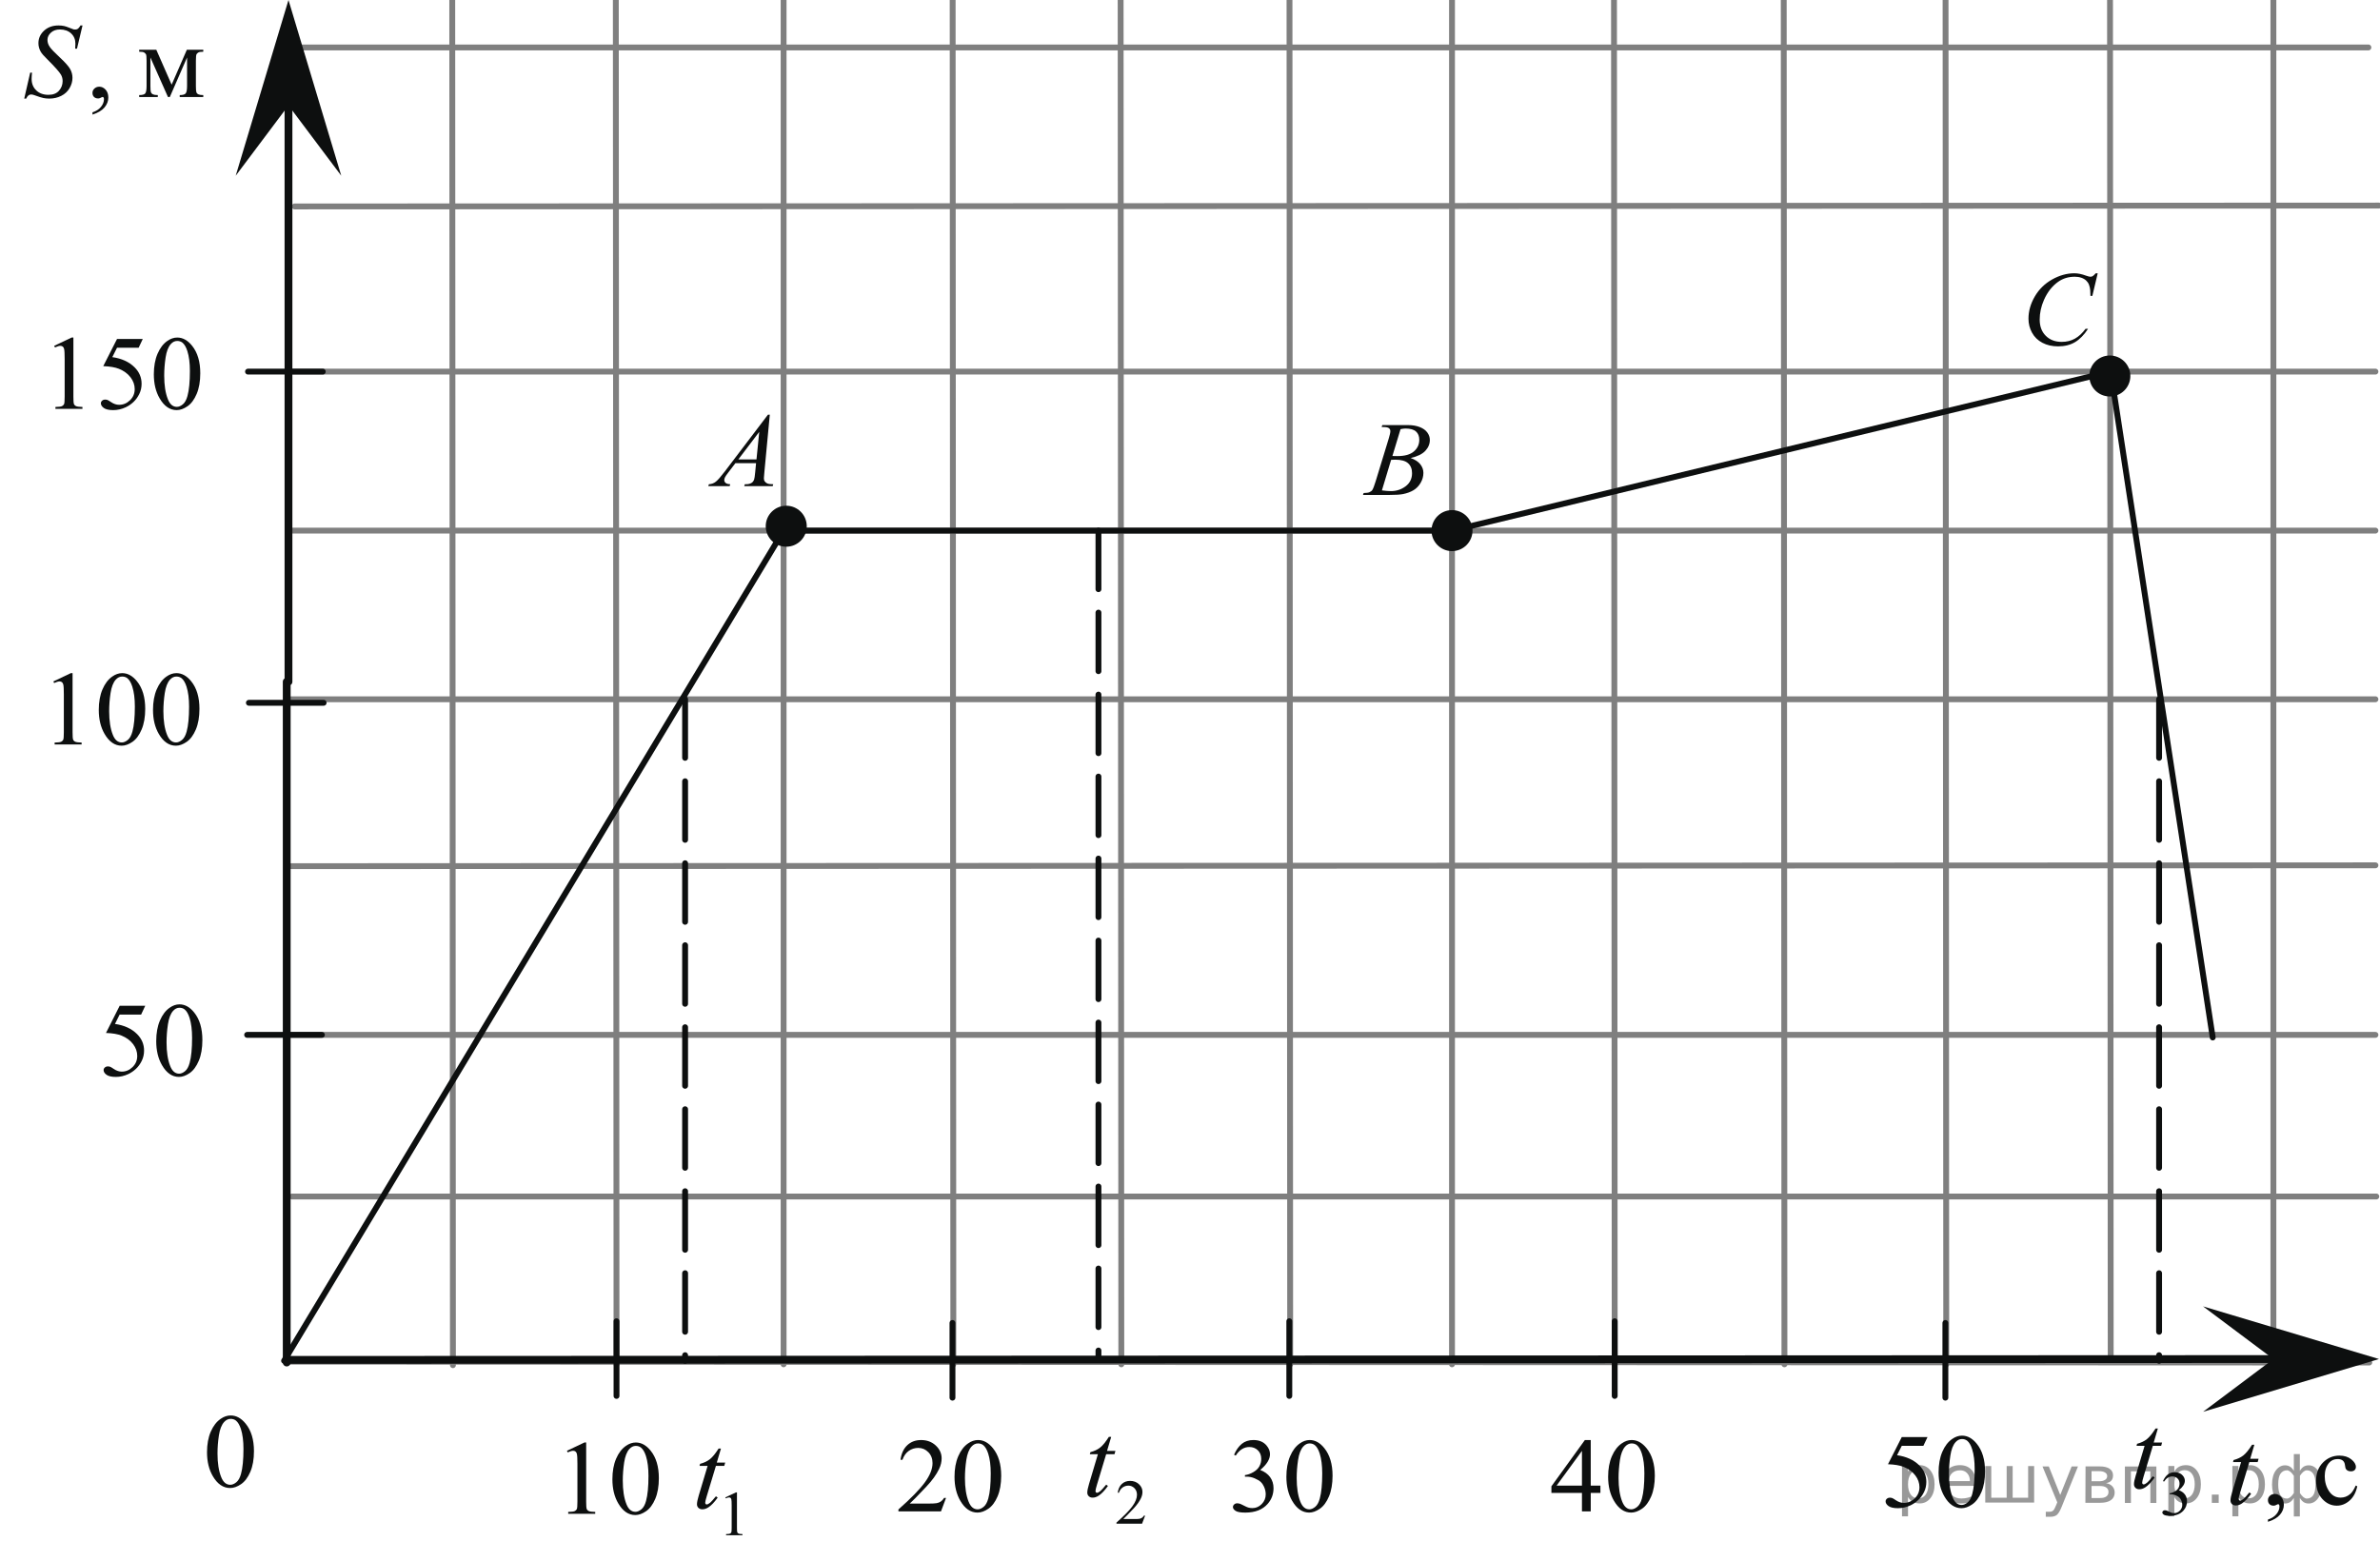 <?xml version="1.0" encoding="utf-8"?>
<!-- Generator: Adobe Illustrator 16.0.0, SVG Export Plug-In . SVG Version: 6.00 Build 0)  -->
<!DOCTYPE svg PUBLIC "-//W3C//DTD SVG 1.1//EN" "http://www.w3.org/Graphics/SVG/1.1/DTD/svg11.dtd">
<svg version="1.1" id="Слой_1" xmlns="http://www.w3.org/2000/svg" xmlns:xlink="http://www.w3.org/1999/xlink" x="0px" y="0px"
	 width="304.732px" height="199.913px" viewBox="0 0 304.732 199.913" enable-background="new 0 0 304.732 199.913"
	 xml:space="preserve"><g style="stroke:none;fill:#000;fill-opacity:0.40"><path d="m 244.3,191.7 v 2.48 h -0.77 v -6.44 h 0.77 v 0.71 q 0.24,-0.42 0.61,-0.62 0.37,-0.20 0.88,-0.20 0.85,0 1.38,0.68 0.53,0.68 0.53,1.77 0,1.10 -0.53,1.77 -0.53,0.68 -1.38,0.68 -0.51,0 -0.88,-0.20 -0.37,-0.20 -0.61,-0.62 z m 2.61,-1.63 q 0,-0.85 -0.35,-1.32 -0.35,-0.48 -0.95,-0.48 -0.61,0 -0.96,0.48 -0.35,0.48 -0.35,1.32 0,0.85 0.35,1.33 0.35,0.48 0.96,0.48 0.61,0 0.95,-0.48 0.35,-0.48 0.35,-1.33 z"/><path d="m 253.0,189.9 v 0.38 h -3.52 q 0.05,0.79 0.47,1.21 0.43,0.41 1.19,0.41 0.44,0 0.85,-0.11 0.42,-0.11 0.82,-0.33 v 0.72 q -0.41,0.17 -0.85,0.27 -0.43,0.09 -0.88,0.09 -1.12,0 -1.77,-0.65 -0.65,-0.65 -0.65,-1.76 0,-1.15 0.62,-1.82 0.62,-0.68 1.67,-0.68 0.94,0 1.49,0.61 0.55,0.60 0.55,1.65 z m -0.77,-0.23 q -0.01,-0.63 -0.35,-1.00 -0.34,-0.38 -0.91,-0.38 -0.64,0 -1.03,0.36 -0.38,0.36 -0.44,1.02 z"/><path d="m 257.7,191.8 h 1.98 v -4.05 h 0.77 v 4.67 h -6.26 v -4.67 h 0.77 v 4.05 h 1.97 v -4.05 h 0.77 z"/><path d="m 264.0,192.9 q -0.33,0.83 -0.63,1.09 -0.31,0.25 -0.82,0.25 h -0.61 v -0.64 h 0.45 q 0.32,0 0.49,-0.15 0.17,-0.15 0.39,-0.71 l 0.14,-0.35 -1.89,-4.59 h 0.81 l 1.46,3.65 1.46,-3.65 h 0.81 z"/><path d="m 267.8,190.3 v 1.54 h 1.09 q 0.53,0 0.80,-0.20 0.28,-0.20 0.28,-0.57 0,-0.38 -0.28,-0.57 -0.28,-0.20 -0.80,-0.20 z m 0,-1.90 v 1.29 h 1.01 q 0.43,0 0.71,-0.17 0.28,-0.17 0.28,-0.48 0,-0.31 -0.28,-0.47 -0.28,-0.17 -0.71,-0.17 z m -0.77,-0.61 h 1.82 q 0.82,0 1.26,0.30 0.44,0.30 0.44,0.85 0,0.43 -0.23,0.68 -0.23,0.25 -0.67,0.31 0.53,0.10 0.82,0.42 0.29,0.32 0.29,0.79 0,0.62 -0.48,0.97 -0.48,0.34 -1.37,0.34 h -1.90 z"/><path d="m 276.1,187.8 v 4.67 h -0.77 v -4.05 h -2.49 v 4.05 h -0.77 v -4.67 z"/><path d="m 278.4,191.7 v 2.48 h -0.77 v -6.44 h 0.77 v 0.71 q 0.24,-0.42 0.61,-0.62 0.37,-0.20 0.88,-0.20 0.85,0 1.38,0.68 0.53,0.68 0.53,1.77 0,1.10 -0.53,1.77 -0.53,0.68 -1.38,0.68 -0.51,0 -0.88,-0.20 -0.37,-0.20 -0.61,-0.62 z m 2.61,-1.63 q 0,-0.85 -0.35,-1.32 -0.35,-0.48 -0.95,-0.48 -0.61,0 -0.96,0.48 -0.35,0.48 -0.35,1.32 0,0.85 0.35,1.33 0.35,0.48 0.96,0.48 0.61,0 0.95,-0.48 0.35,-0.48 0.35,-1.33 z"/><path d="m 283.2,191.4 h 0.88 v 1.06 h -0.88 z"/><path d="m 286.6,191.7 v 2.48 h -0.77 v -6.44 h 0.77 v 0.71 q 0.24,-0.42 0.61,-0.62 0.37,-0.20 0.88,-0.20 0.85,0 1.38,0.68 0.53,0.68 0.53,1.77 0,1.10 -0.53,1.77 -0.53,0.68 -1.38,0.68 -0.51,0 -0.88,-0.20 -0.37,-0.20 -0.61,-0.62 z m 2.61,-1.63 q 0,-0.85 -0.35,-1.32 -0.35,-0.48 -0.95,-0.48 -0.61,0 -0.96,0.48 -0.35,0.48 -0.35,1.32 0,0.85 0.35,1.33 0.35,0.48 0.96,0.48 0.61,0 0.95,-0.48 0.35,-0.48 0.35,-1.33 z"/><path d="m 291.7,190.1 q 0,0.98 0.30,1.40 0.30,0.41 0.82,0.41 0.41,0 0.88,-0.70 v -2.22 q -0.47,-0.70 -0.88,-0.70 -0.51,0 -0.82,0.42 -0.30,0.41 -0.30,1.39 z m 2,4.10 v -2.37 q -0.24,0.39 -0.51,0.55 -0.27,0.16 -0.62,0.16 -0.70,0 -1.18,-0.64 -0.48,-0.65 -0.48,-1.79 0,-1.15 0.48,-1.80 0.49,-0.66 1.18,-0.66 0.35,0 0.62,0.16 0.28,0.16 0.51,0.55 v -2.15 h 0.77 v 2.15 q 0.24,-0.39 0.51,-0.55 0.28,-0.16 0.62,-0.16 0.70,0 1.18,0.66 0.49,0.66 0.49,1.80 0,1.15 -0.49,1.79 -0.48,0.64 -1.18,0.64 -0.35,0 -0.62,-0.16 -0.27,-0.16 -0.51,-0.55 v 2.37 z m 2.77,-4.10 q 0,-0.98 -0.30,-1.39 -0.30,-0.42 -0.81,-0.42 -0.41,0 -0.88,0.70 v 2.22 q 0.47,0.70 0.88,0.70 0.51,0 0.81,-0.41 0.30,-0.42 0.30,-1.40 z"/></g>
<g>
	<defs>
		<rect id="SVGID_1_" y="-49.837" width="307.548" height="249.75"/>
	</defs>
	<clipPath id="SVGID_2_">
		<use xlink:href="#SVGID_1_"  overflow="visible"/>
	</clipPath>
	<g clip-path="url(#SVGID_2_)">
	</g>
</g>
<line fill="none" stroke="#7F7F7F" stroke-width="0.75" stroke-linecap="round" stroke-linejoin="round" stroke-miterlimit="8" x1="291.083" y1="-48.375" x2="291.083" y2="174.263"/>
<line fill="none" stroke="#7F7F7F" stroke-width="0.75" stroke-linecap="round" stroke-linejoin="round" stroke-miterlimit="8" x1="36.822" y1="-15.073" x2="303.697" y2="-15.188"/>
<line fill="none" stroke="#7F7F7F" stroke-width="0.75" stroke-linecap="round" stroke-linejoin="round" stroke-miterlimit="8" x1="36.373" y1="6.076" x2="303.246" y2="6.076"/>
<line fill="none" stroke="#7F7F7F" stroke-width="0.75" stroke-linecap="round" stroke-linejoin="round" stroke-miterlimit="8" x1="37.273" y1="89.549" x2="304.148" y2="89.549"/>
<line fill="none" stroke="#7F7F7F" stroke-width="0.75" stroke-linecap="round" stroke-linejoin="round" stroke-miterlimit="8" x1="37.273" y1="67.951" x2="304.148" y2="67.951"/>
<line fill="none" stroke="#7F7F7F" stroke-width="0.75" stroke-linecap="round" stroke-linejoin="round" stroke-miterlimit="8" x1="37.723" y1="26.438" x2="304.599" y2="26.326"/>
<line fill="none" stroke="#7F7F7F" stroke-width="0.75" stroke-linecap="round" stroke-linejoin="round" stroke-miterlimit="8" x1="37.273" y1="47.589" x2="304.148" y2="47.589"/>
<line fill="none" stroke="#7F7F7F" stroke-width="0.75" stroke-linecap="round" stroke-linejoin="round" stroke-miterlimit="8" x1="37.273" y1="110.924" x2="304.148" y2="110.813"/>
<line fill="none" stroke="#7F7F7F" stroke-width="0.75" stroke-linecap="round" stroke-linejoin="round" stroke-miterlimit="8" x1="57.881" y1="-47.813" x2="57.992" y2="174.825"/>
<line fill="none" stroke="#7F7F7F" stroke-width="0.75" stroke-linecap="round" stroke-linejoin="round" stroke-miterlimit="8" x1="78.825" y1="-47.924" x2="78.938" y2="174.715"/>
<line fill="none" stroke="#7F7F7F" stroke-width="0.75" stroke-linecap="round" stroke-linejoin="round" stroke-miterlimit="8" x1="143.46" y1="-47.924" x2="143.572" y2="174.715"/>
<line fill="none" stroke="#7F7F7F" stroke-width="0.75" stroke-linecap="round" stroke-linejoin="round" stroke-miterlimit="8" x1="121.953" y1="-47.924" x2="122.064" y2="174.715"/>
<line fill="none" stroke="#7F7F7F" stroke-width="0.75" stroke-linecap="round" stroke-linejoin="round" stroke-miterlimit="8" x1="100.332" y1="-47.924" x2="100.332" y2="174.715"/>
<line fill="none" stroke="#7F7F7F" stroke-width="0.75" stroke-linecap="round" stroke-linejoin="round" stroke-miterlimit="8" x1="37.273" y1="132.527" x2="304.148" y2="132.527"/>
<line fill="none" stroke="#7F7F7F" stroke-width="0.75" stroke-linecap="round" stroke-linejoin="round" stroke-miterlimit="8" x1="165.082" y1="-47.924" x2="165.193" y2="174.715"/>
<line fill="none" stroke="#7F7F7F" stroke-width="0.75" stroke-linecap="round" stroke-linejoin="round" stroke-miterlimit="8" x1="185.912" y1="-47.924" x2="185.912" y2="174.715"/>
<line fill="none" stroke="#7F7F7F" stroke-width="0.75" stroke-linecap="round" stroke-linejoin="round" stroke-miterlimit="8" x1="206.63" y1="-47.924" x2="206.744" y2="174.715"/>
<line fill="none" stroke="#7F7F7F" stroke-width="0.75" stroke-linecap="round" stroke-linejoin="round" stroke-miterlimit="8" x1="228.363" y1="-47.924" x2="228.476" y2="174.715"/>
<line fill="none" stroke="#7F7F7F" stroke-width="0.75" stroke-linecap="round" stroke-linejoin="round" stroke-miterlimit="8" x1="249.083" y1="-47.924" x2="249.195" y2="174.715"/>
<line fill="none" stroke="#7F7F7F" stroke-width="0.75" stroke-linecap="round" stroke-linejoin="round" stroke-miterlimit="8" x1="37.387" y1="153.226" x2="304.259" y2="153.226"/>
<line fill="none" stroke="#7F7F7F" stroke-width="0.75" stroke-linecap="round" stroke-linejoin="round" stroke-miterlimit="8" x1="36.822" y1="174.376" x2="303.359" y2="174.486"/>
<g>
	<defs>
		<polygon id="SVGID_3_" points="155.419,197.237 172.984,197.237 172.984,181.263 155.419,181.263 155.419,197.237 		"/>
	</defs>
	<clipPath id="SVGID_4_">
		<use xlink:href="#SVGID_3_"  overflow="visible"/>
	</clipPath>
	<g clip-path="url(#SVGID_4_)">
		<path fill="#0D0F0F" d="M158.007,186.3c0.26-0.603,0.59-1.068,0.987-1.396c0.397-0.328,0.893-0.492,1.485-0.492
			c0.732,0,1.294,0.233,1.686,0.699c0.296,0.348,0.444,0.72,0.444,1.116c0,0.651-0.418,1.324-1.253,2.02
			c0.562,0.216,0.985,0.523,1.273,0.924c0.287,0.4,0.432,0.871,0.432,1.412c0,0.774-0.252,1.446-0.755,2.014
			c-0.656,0.739-1.606,1.108-2.852,1.108c-0.615,0-1.034-0.074-1.257-0.225c-0.222-0.149-0.333-0.31-0.333-0.481
			c0-0.128,0.053-0.239,0.158-0.337c0.105-0.097,0.232-0.145,0.381-0.145c0.112,0,0.227,0.018,0.344,0.053
			c0.076,0.021,0.249,0.102,0.519,0.24s0.456,0.222,0.56,0.248c0.166,0.048,0.344,0.072,0.532,0.072
			c0.458,0,0.857-0.174,1.196-0.521s0.509-0.759,0.509-1.234c0-0.347-0.078-0.686-0.235-1.016c-0.117-0.247-0.245-0.434-0.385-0.562
			c-0.193-0.176-0.458-0.335-0.795-0.479c-0.337-0.143-0.681-0.215-1.031-0.215h-0.216v-0.197c0.355-0.044,0.711-0.17,1.068-0.377
			c0.357-0.206,0.617-0.455,0.778-0.745c0.162-0.291,0.243-0.609,0.243-0.957c0-0.453-0.146-0.819-0.436-1.1
			c-0.289-0.279-0.65-0.419-1.081-0.419c-0.696,0-1.278,0.365-1.746,1.096L158.007,186.3z"/>
		<path fill="#0D0F0F" d="M164.707,189.125c0-1.021,0.157-1.9,0.472-2.637c0.314-0.737,0.732-1.286,1.253-1.647
			c0.404-0.285,0.822-0.429,1.254-0.429c0.701,0,1.33,0.35,1.887,1.05c0.696,0.866,1.045,2.041,1.045,3.524
			c0,1.038-0.153,1.921-0.458,2.646c-0.306,0.726-0.695,1.253-1.17,1.581c-0.474,0.327-0.931,0.491-1.371,0.491
			c-0.872,0-1.598-0.504-2.177-1.512C164.951,191.345,164.707,190.321,164.707,189.125z M166.027,189.29
			c0,1.231,0.155,2.237,0.465,3.016c0.257,0.656,0.639,0.983,1.146,0.983c0.242,0,0.494-0.106,0.755-0.319
			c0.26-0.214,0.458-0.571,0.593-1.073c0.206-0.757,0.31-1.823,0.31-3.201c0-1.021-0.107-1.872-0.323-2.554
			c-0.162-0.506-0.37-0.865-0.627-1.076c-0.184-0.146-0.406-0.218-0.667-0.218c-0.306,0-0.577,0.135-0.815,0.402
			c-0.323,0.365-0.544,0.939-0.66,1.723C166.085,187.756,166.027,188.528,166.027,189.29z"/>
	</g>
</g>
<g>
	<defs>
		<polygon id="SVGID_5_" points="23.896,194.086 35.381,194.086 35.381,178.112 23.896,178.112 23.896,194.086 		"/>
	</defs>
	<clipPath id="SVGID_6_">
		<use xlink:href="#SVGID_5_"  overflow="visible"/>
	</clipPath>
	<g clip-path="url(#SVGID_6_)">
		<path fill="#0D0F0F" d="M26.506,185.979c0-1.021,0.16-1.9,0.479-2.637c0.32-0.737,0.745-1.286,1.275-1.647
			c0.411-0.285,0.836-0.429,1.275-0.429c0.713,0,1.353,0.35,1.919,1.05c0.708,0.866,1.063,2.041,1.063,3.524
			c0,1.038-0.155,1.921-0.466,2.646c-0.311,0.726-0.708,1.253-1.189,1.581c-0.482,0.327-0.947,0.491-1.395,0.491
			c-0.886,0-1.625-0.504-2.214-1.512C26.755,188.198,26.506,187.175,26.506,185.979z M27.849,186.144
			c0,1.231,0.158,2.237,0.473,3.016c0.26,0.656,0.649,0.983,1.165,0.983c0.247,0,0.503-0.106,0.768-0.319
			c0.265-0.214,0.466-0.571,0.603-1.073c0.21-0.757,0.315-1.823,0.315-3.201c0-1.021-0.11-1.872-0.329-2.554
			c-0.165-0.506-0.377-0.865-0.638-1.076c-0.187-0.146-0.414-0.218-0.678-0.218c-0.311,0-0.587,0.135-0.83,0.402
			c-0.329,0.365-0.553,0.939-0.672,1.723C27.909,184.609,27.849,185.382,27.849,186.144z"/>
	</g>
</g>
<line fill="none" stroke="#7F7F7F" stroke-width="0.75" stroke-linecap="round" stroke-linejoin="round" stroke-miterlimit="8" x1="270.14" y1="-48.261" x2="270.251" y2="174.376"/>
<line fill="none" stroke="#7F7F7F" stroke-width="0.75" stroke-linecap="round" stroke-linejoin="round" stroke-miterlimit="8" x1="37.387" y1="-36.674" x2="304.259" y2="-36.674"/>
<line fill="none" stroke="#0D0F0F" stroke-width="0.75" stroke-linecap="round" stroke-linejoin="round" stroke-miterlimit="8" x1="165.082" y1="169.2" x2="165.082" y2="178.763"/>
<line fill="none" stroke="#0D0F0F" stroke-width="0.75" stroke-linecap="round" stroke-linejoin="round" stroke-miterlimit="8" x1="206.744" y1="169.2" x2="206.744" y2="178.763"/>
<g>
	<defs>
		<polygon id="SVGID_7_" points="238.857,196.675 256.537,196.675 256.537,180.7 238.857,180.7 238.857,196.675 		"/>
	</defs>
	<clipPath id="SVGID_8_">
		<use xlink:href="#SVGID_7_"  overflow="visible"/>
	</clipPath>
	<g clip-path="url(#SVGID_8_)">
		<path fill="#0D0F0F" d="M246.796,184.034l-0.528,1.122H243.5l-0.604,1.201c1.198,0.172,2.147,0.605,2.849,1.301
			c0.602,0.599,0.902,1.303,0.902,2.112c0,0.471-0.099,0.906-0.296,1.307c-0.196,0.4-0.443,0.741-0.742,1.022
			c-0.299,0.282-0.631,0.509-0.997,0.68c-0.521,0.242-1.054,0.363-1.601,0.363c-0.552,0-0.953-0.091-1.204-0.273
			s-0.376-0.384-0.376-0.604c0-0.123,0.052-0.231,0.155-0.326c0.104-0.095,0.235-0.143,0.394-0.143c0.118,0,0.221,0.019,0.309,0.054
			c0.089,0.035,0.238,0.125,0.451,0.271c0.339,0.229,0.683,0.343,1.031,0.343c0.529,0,0.993-0.194,1.394-0.584
			s0.601-0.863,0.601-1.423c0-0.541-0.179-1.046-0.536-1.515s-0.851-0.83-1.479-1.085c-0.493-0.198-1.164-0.313-2.015-0.344
			l1.764-3.479H246.796z"/>
		<path fill="#0D0F0F" d="M248.214,188.563c0-1.021,0.158-1.9,0.475-2.637c0.316-0.737,0.737-1.286,1.262-1.647
			c0.407-0.285,0.827-0.429,1.262-0.429c0.705,0,1.338,0.35,1.898,1.05c0.701,0.866,1.052,2.041,1.052,3.524
			c0,1.038-0.153,1.921-0.461,2.646s-0.7,1.253-1.177,1.581c-0.478,0.327-0.938,0.491-1.381,0.491c-0.877,0-1.607-0.504-2.19-1.512
			C248.46,190.782,248.214,189.759,248.214,188.563z M249.543,188.728c0,1.231,0.156,2.237,0.468,3.016
			c0.258,0.656,0.643,0.983,1.153,0.983c0.244,0,0.497-0.106,0.76-0.319c0.263-0.214,0.461-0.571,0.597-1.073
			c0.208-0.757,0.313-1.823,0.313-3.201c0-1.021-0.108-1.872-0.326-2.554c-0.162-0.506-0.373-0.865-0.631-1.076
			c-0.185-0.146-0.409-0.218-0.671-0.218c-0.308,0-0.581,0.135-0.821,0.402c-0.325,0.365-0.547,0.939-0.664,1.723
			C249.602,187.193,249.543,187.966,249.543,188.728z"/>
	</g>
</g>
<line fill="none" stroke="#0D0F0F" stroke-width="0.75" stroke-linecap="round" stroke-linejoin="round" stroke-miterlimit="8" x1="31.643" y1="132.527" x2="41.215" y2="132.527"/>
<line fill="none" stroke="#0D0F0F" stroke-linecap="round" stroke-linejoin="round" stroke-miterlimit="8" x1="36.822" y1="174.152" x2="291.083" y2="174.042"/>
<polygon fill-rule="evenodd" clip-rule="evenodd" fill="#0D0F0F" points="291.083,174.042 282.074,167.297 304.599,174.038 
	282.078,180.797 291.083,174.042 "/>
<polyline fill="none" stroke="#0D0F0F" stroke-linecap="round" stroke-linejoin="round" stroke-miterlimit="8" points="
	36.711,174.486 36.711,87.304 36.937,87.304 36.937,13.5 "/>
<polygon fill-rule="evenodd" clip-rule="evenodd" fill="#0D0F0F" points="36.937,13.5 30.181,22.501 36.937,0 43.693,22.5 
	36.937,13.5 "/>
<g>
	<defs>
		<polygon id="SVGID_9_" points="283.113,198.81 304.732,198.81 304.732,181.597 283.113,181.597 283.113,198.81 		"/>
	</defs>
	<clipPath id="SVGID_10_">
		<use xlink:href="#SVGID_9_"  overflow="visible"/>
	</clipPath>
	<g clip-path="url(#SVGID_10_)">
		<path fill="#0D0F0F" d="M290.385,194.885v-0.291c0.47-0.149,0.833-0.382,1.09-0.696s0.386-0.648,0.386-1.001
			c0-0.083-0.021-0.153-0.062-0.211c-0.031-0.039-0.063-0.06-0.096-0.06c-0.05,0-0.159,0.044-0.327,0.132
			c-0.082,0.04-0.169,0.06-0.26,0.06c-0.224,0-0.401-0.063-0.533-0.191c-0.132-0.127-0.198-0.304-0.198-0.528
			c0-0.216,0.086-0.4,0.257-0.555c0.171-0.153,0.379-0.23,0.625-0.23c0.301,0,0.567,0.126,0.803,0.379
			c0.234,0.254,0.352,0.589,0.352,1.008c0,0.453-0.163,0.875-0.488,1.265C291.607,194.354,291.091,194.66,290.385,194.885z"/>
		<path fill="#0D0F0F" d="M301.822,190.335c-0.169,0.797-0.499,1.41-0.991,1.839c-0.491,0.43-1.036,0.644-1.632,0.644
			c-0.711,0-1.33-0.288-1.858-0.864c-0.528-0.577-0.792-1.356-0.792-2.338c0-0.951,0.292-1.724,0.877-2.318
			c0.586-0.594,1.288-0.892,2.107-0.892c0.615,0,1.12,0.158,1.517,0.473s0.595,0.642,0.595,0.98c0,0.167-0.056,0.303-0.168,0.406
			c-0.111,0.104-0.268,0.155-0.468,0.155c-0.269,0-0.471-0.084-0.607-0.251c-0.078-0.093-0.129-0.269-0.154-0.528
			c-0.024-0.26-0.117-0.458-0.276-0.595c-0.159-0.132-0.38-0.198-0.662-0.198c-0.456,0-0.822,0.163-1.101,0.489
			c-0.368,0.432-0.553,1.001-0.553,1.71c0,0.723,0.183,1.359,0.55,1.912c0.366,0.553,0.861,0.828,1.485,0.828
			c0.446,0,0.848-0.147,1.202-0.442c0.251-0.202,0.494-0.569,0.731-1.103L301.822,190.335z"/>
	</g>
	<g clip-path="url(#SVGID_10_)">
		<path fill="#0D0F0F" d="M288.645,185.019l-0.532,1.797h1.072l-0.116,0.416h-1.065l-1.175,3.896
			c-0.128,0.419-0.191,0.689-0.191,0.813c0,0.075,0.018,0.132,0.055,0.172c0.036,0.039,0.079,0.06,0.13,0.06
			c0.113,0,0.264-0.077,0.45-0.231c0.109-0.088,0.354-0.358,0.731-0.813l0.226,0.165c-0.42,0.59-0.815,1.006-1.189,1.248
			c-0.255,0.168-0.512,0.251-0.771,0.251c-0.2,0-0.364-0.061-0.492-0.182c-0.127-0.121-0.19-0.276-0.19-0.465
			c0-0.238,0.072-0.602,0.218-1.09l1.142-3.823h-1.032l0.068-0.258c0.501-0.132,0.918-0.329,1.25-0.591
			c0.333-0.262,0.704-0.717,1.113-1.364H288.645z"/>
	</g>
</g>
<g>
	<defs>
		<polygon id="SVGID_11_" points="0.474,18.586 29.639,18.586 29.639,0.135 0.474,0.135 0.474,18.586 		"/>
	</defs>
	<clipPath id="SVGID_12_">
		<use xlink:href="#SVGID_11_"  overflow="visible"/>
	</clipPath>
	<g clip-path="url(#SVGID_12_)">
		<path fill="#0D0F0F" d="M11.841,14.676v-0.291c0.468-0.149,0.83-0.382,1.086-0.697s0.385-0.648,0.385-1.001
			c0-0.083-0.021-0.154-0.061-0.211c-0.032-0.04-0.064-0.06-0.096-0.06c-0.05,0-0.159,0.044-0.327,0.132
			c-0.082,0.04-0.168,0.06-0.259,0.06c-0.223,0-0.4-0.064-0.531-0.192c-0.132-0.127-0.198-0.304-0.198-0.528
			c0-0.216,0.085-0.401,0.255-0.555c0.17-0.154,0.378-0.231,0.624-0.231c0.299,0,0.566,0.126,0.8,0.38
			c0.233,0.253,0.351,0.589,0.351,1.007c0,0.454-0.163,0.875-0.487,1.265C13.06,14.144,12.545,14.451,11.841,14.676z"/>
	</g>
	<g clip-path="url(#SVGID_12_)">
		<path fill="#0D0F0F" d="M21.976,10.844l1.948-4.472h2.104v0.251c-0.309,0-0.514,0.03-0.616,0.089
			c-0.102,0.06-0.183,0.133-0.242,0.222c-0.059,0.088-0.088,0.374-0.088,0.858v3.211c0,0.418,0.021,0.688,0.064,0.809
			c0.043,0.122,0.132,0.213,0.266,0.274s0.339,0.092,0.616,0.092v0.245h-3.017v-0.245c0.373,0,0.622-0.067,0.75-0.201
			c0.127-0.134,0.19-0.459,0.19-0.975v-3.64l-2.207,5.061h-0.238l-2.248-5.061v3.64c0,0.418,0.022,0.688,0.068,0.809
			c0.045,0.122,0.134,0.213,0.266,0.274s0.336,0.092,0.613,0.092v0.245h-2.384v-0.245c0.404,0,0.663-0.071,0.776-0.214
			c0.113-0.143,0.17-0.464,0.17-0.961V7.792c0-0.471-0.025-0.75-0.075-0.835s-0.127-0.163-0.231-0.231
			c-0.104-0.068-0.318-0.102-0.64-0.102V6.372h2.193L21.976,10.844z"/>
	</g>
	<g clip-path="url(#SVGID_12_)">
		<path fill="#0D0F0F" d="M3.102,12.627l0.763-3.323h0.232c-0.032,0.321-0.048,0.588-0.048,0.799c0,0.604,0.199,1.095,0.596,1.473
			c0.397,0.379,0.916,0.568,1.556,0.568c0.595,0,1.046-0.177,1.355-0.532c0.309-0.354,0.463-0.763,0.463-1.226
			c0-0.3-0.07-0.573-0.211-0.819C7.594,9.203,7.025,8.561,6.099,7.64c-0.45-0.44-0.738-0.769-0.865-0.984
			C5.024,6.299,4.92,5.924,4.92,5.532c0-0.625,0.241-1.16,0.722-1.605C6.124,3.482,6.741,3.26,7.495,3.26
			c0.254,0,0.495,0.024,0.722,0.073c0.141,0.026,0.397,0.114,0.77,0.264C9.25,3.698,9.395,3.753,9.422,3.762
			c0.063,0.013,0.134,0.02,0.211,0.02c0.131,0,0.245-0.033,0.34-0.099s0.207-0.207,0.334-0.423h0.259L9.858,6.232H9.626
			c0.018-0.264,0.027-0.478,0.027-0.641c0-0.533-0.182-0.969-0.545-1.308C8.746,3.945,8.267,3.775,7.672,3.775
			c-0.473,0-0.856,0.134-1.151,0.403C6.226,4.447,6.078,4.757,6.078,5.109c0,0.309,0.094,0.603,0.283,0.882
			c0.188,0.279,0.622,0.735,1.301,1.367c0.679,0.632,1.118,1.125,1.318,1.48c0.2,0.354,0.299,0.732,0.299,1.133
			c0,0.454-0.124,0.893-0.371,1.318c-0.248,0.425-0.603,0.754-1.066,0.987c-0.463,0.233-0.969,0.35-1.519,0.35
			c-0.272,0-0.527-0.024-0.763-0.072c-0.236-0.049-0.613-0.167-1.131-0.357c-0.177-0.066-0.325-0.099-0.442-0.099
			c-0.268,0-0.477,0.176-0.627,0.528H3.102z"/>
	</g>
</g>
<line fill="none" stroke="#0D0F0F" stroke-width="0.75" stroke-linecap="round" stroke-linejoin="round" stroke-miterlimit="8" x1="31.868" y1="90.001" x2="41.439" y2="90.001"/>
<line fill="none" stroke="#0D0F0F" stroke-width="0.75" stroke-linecap="round" stroke-linejoin="round" stroke-miterlimit="8" x1="31.756" y1="47.589" x2="41.326" y2="47.589"/>
<g>
	<defs>
		<polygon id="SVGID_13_" points="10.722,141.435 28.288,141.435 28.288,125.461 10.722,125.461 10.722,141.435 		"/>
	</defs>
	<clipPath id="SVGID_14_">
		<use xlink:href="#SVGID_13_"  overflow="visible"/>
	</clipPath>
	<g clip-path="url(#SVGID_14_)">
		<path fill="#0D0F0F" d="M18.595,128.804l-0.525,1.122h-2.75l-0.6,1.201c1.19,0.172,2.134,0.605,2.831,1.301
			c0.597,0.599,0.896,1.303,0.896,2.112c0,0.471-0.098,0.906-0.293,1.307s-0.441,0.741-0.738,1.022
			c-0.297,0.282-0.627,0.509-0.991,0.68c-0.517,0.242-1.047,0.363-1.59,0.363c-0.548,0-0.947-0.091-1.196-0.273
			c-0.25-0.183-0.374-0.384-0.374-0.604c0-0.123,0.051-0.231,0.155-0.326s0.233-0.143,0.391-0.143c0.117,0,0.219,0.019,0.307,0.054
			c0.087,0.035,0.237,0.125,0.448,0.271c0.337,0.229,0.679,0.343,1.024,0.343c0.526,0,0.987-0.194,1.385-0.584
			c0.397-0.39,0.596-0.863,0.596-1.423c0-0.541-0.177-1.046-0.532-1.515s-0.845-0.83-1.469-1.085
			c-0.49-0.198-1.157-0.313-2.001-0.344l1.752-3.479H18.595z"/>
		<path fill="#0D0F0F" d="M20.003,133.332c0-1.021,0.157-1.9,0.472-2.637c0.314-0.737,0.732-1.286,1.253-1.647
			c0.404-0.285,0.822-0.429,1.253-0.429c0.701,0,1.33,0.35,1.887,1.05c0.696,0.866,1.044,2.041,1.044,3.524
			c0,1.038-0.153,1.921-0.458,2.646s-0.695,1.253-1.169,1.581c-0.474,0.327-0.931,0.491-1.372,0.491
			c-0.872,0-1.597-0.504-2.177-1.512C20.249,135.552,20.003,134.528,20.003,133.332z M21.325,133.497
			c0,1.231,0.155,2.237,0.465,3.016c0.256,0.656,0.638,0.983,1.146,0.983c0.243,0,0.494-0.106,0.755-0.319
			c0.261-0.214,0.458-0.571,0.593-1.073c0.207-0.757,0.31-1.823,0.31-3.201c0-1.021-0.108-1.872-0.324-2.554
			c-0.162-0.506-0.371-0.865-0.626-1.076c-0.185-0.146-0.407-0.218-0.667-0.218c-0.306,0-0.577,0.135-0.815,0.402
			c-0.323,0.365-0.543,0.939-0.661,1.723C21.383,131.963,21.325,132.735,21.325,133.497z"/>
	</g>
</g>
<g>
	<defs>
		<polygon id="SVGID_15_" points="4.416,99.023 28.399,99.023 28.399,83.05 4.416,83.05 4.416,99.023 		"/>
	</defs>
	<clipPath id="SVGID_16_">
		<use xlink:href="#SVGID_15_"  overflow="visible"/>
	</clipPath>
	<g clip-path="url(#SVGID_16_)">
		<path fill="#0D0F0F" d="M6.831,87.266l2.237-1.063h0.224v7.558c0,0.501,0.021,0.813,0.064,0.937
			c0.043,0.124,0.132,0.218,0.268,0.284c0.135,0.066,0.411,0.104,0.827,0.112v0.244H6.994v-0.244
			c0.434-0.009,0.714-0.045,0.841-0.109c0.126-0.063,0.214-0.149,0.264-0.257c0.05-0.108,0.075-0.431,0.075-0.967v-4.832
			c0-0.65-0.022-1.069-0.068-1.254c-0.032-0.141-0.089-0.244-0.173-0.31c-0.083-0.066-0.184-0.1-0.302-0.1
			c-0.167,0-0.4,0.068-0.698,0.205L6.831,87.266z"/>
		<path fill="#0D0F0F" d="M12.648,90.916c0-1.021,0.158-1.9,0.475-2.637c0.316-0.737,0.736-1.286,1.261-1.647
			c0.407-0.285,0.827-0.429,1.261-0.429c0.705,0,1.338,0.35,1.898,1.05c0.701,0.866,1.051,2.041,1.051,3.524
			c0,1.038-0.154,1.921-0.461,2.646c-0.307,0.726-0.699,1.253-1.176,1.581c-0.477,0.327-0.937,0.491-1.38,0.491
			c-0.877,0-1.607-0.504-2.19-1.512C12.895,93.136,12.648,92.112,12.648,90.916z M13.977,91.081c0,1.231,0.156,2.237,0.468,3.016
			c0.258,0.656,0.642,0.983,1.153,0.983c0.244,0,0.497-0.106,0.759-0.319c0.262-0.214,0.461-0.571,0.597-1.073
			c0.208-0.757,0.312-1.823,0.312-3.201c0-1.021-0.108-1.872-0.326-2.554c-0.163-0.506-0.373-0.865-0.63-1.076
			c-0.186-0.146-0.409-0.218-0.671-0.218c-0.307,0-0.581,0.135-0.82,0.402c-0.325,0.365-0.547,0.939-0.665,1.723
			S13.977,90.319,13.977,91.081z"/>
		<path fill="#0D0F0F" d="M19.591,90.916c0-1.021,0.158-1.9,0.475-2.637c0.316-0.737,0.736-1.286,1.261-1.647
			c0.407-0.285,0.827-0.429,1.261-0.429c0.705,0,1.338,0.35,1.898,1.05c0.701,0.866,1.051,2.041,1.051,3.524
			c0,1.038-0.154,1.921-0.461,2.646c-0.307,0.726-0.699,1.253-1.176,1.581c-0.477,0.327-0.937,0.491-1.38,0.491
			c-0.877,0-1.607-0.504-2.19-1.512C19.837,93.136,19.591,92.112,19.591,90.916z M20.92,91.081c0,1.231,0.156,2.237,0.468,3.016
			c0.258,0.656,0.642,0.983,1.153,0.983c0.244,0,0.497-0.106,0.759-0.319c0.262-0.214,0.461-0.571,0.597-1.073
			c0.208-0.757,0.312-1.823,0.312-3.201c0-1.021-0.108-1.872-0.326-2.554c-0.163-0.506-0.373-0.865-0.63-1.076
			c-0.186-0.146-0.409-0.218-0.671-0.218c-0.307,0-0.581,0.135-0.82,0.402c-0.325,0.365-0.547,0.939-0.665,1.723
			S20.92,90.319,20.92,91.081z"/>
	</g>
</g>
<g>
	<defs>
		<polygon id="SVGID_17_" points="4.527,56.048 28.512,56.048 28.512,40.072 4.527,40.072 4.527,56.048 		"/>
	</defs>
	<clipPath id="SVGID_18_">
		<use xlink:href="#SVGID_17_"  overflow="visible"/>
	</clipPath>
	<g clip-path="url(#SVGID_18_)">
		<path fill="#0D0F0F" d="M6.937,44.288l2.237-1.063h0.224v7.557c0,0.502,0.021,0.814,0.064,0.938s0.132,0.218,0.268,0.284
			c0.135,0.066,0.411,0.104,0.827,0.112v0.244H7.099v-0.244c0.434-0.009,0.714-0.045,0.841-0.109
			c0.126-0.064,0.214-0.149,0.264-0.257s0.075-0.43,0.075-0.967v-4.831c0-0.651-0.022-1.069-0.068-1.254
			c-0.032-0.141-0.089-0.244-0.173-0.31s-0.184-0.099-0.302-0.099c-0.167,0-0.4,0.068-0.698,0.205L6.937,44.288z"/>
		<path fill="#0D0F0F" d="M18.28,43.411l-0.529,1.122h-2.767l-0.604,1.202c1.198,0.171,2.147,0.605,2.848,1.3
			c0.601,0.598,0.902,1.302,0.902,2.112c0,0.471-0.098,0.907-0.295,1.307s-0.444,0.741-0.742,1.023
			c-0.298,0.281-0.631,0.508-0.997,0.68c-0.52,0.242-1.053,0.363-1.6,0.363c-0.551,0-0.953-0.091-1.204-0.274
			c-0.25-0.182-0.376-0.384-0.376-0.604c0-0.124,0.052-0.232,0.156-0.327c0.104-0.095,0.235-0.142,0.394-0.142
			c0.117,0,0.22,0.018,0.308,0.053c0.088,0.035,0.239,0.125,0.451,0.271c0.339,0.229,0.683,0.343,1.03,0.343
			c0.529,0,0.994-0.195,1.394-0.584c0.4-0.39,0.6-0.864,0.6-1.422c0-0.542-0.179-1.046-0.536-1.515
			c-0.357-0.469-0.85-0.831-1.478-1.086c-0.493-0.198-1.164-0.313-2.014-0.343l1.763-3.478H18.28z"/>
		<path fill="#0D0F0F" d="M19.697,47.938c0-1.021,0.158-1.899,0.475-2.637c0.316-0.737,0.736-1.286,1.261-1.646
			c0.407-0.286,0.827-0.429,1.261-0.429c0.705,0,1.338,0.35,1.898,1.049c0.701,0.867,1.051,2.042,1.051,3.525
			c0,1.038-0.154,1.92-0.461,2.646c-0.307,0.726-0.699,1.253-1.176,1.581c-0.477,0.328-0.937,0.492-1.38,0.492
			c-0.877,0-1.607-0.503-2.19-1.511C19.943,50.158,19.697,49.135,19.697,47.938z M21.025,48.103c0,1.232,0.156,2.238,0.468,3.017
			c0.258,0.656,0.642,0.983,1.153,0.983c0.244,0,0.497-0.107,0.759-0.32s0.461-0.571,0.597-1.072
			c0.208-0.757,0.312-1.824,0.312-3.201c0-1.021-0.108-1.872-0.326-2.554c-0.163-0.506-0.373-0.865-0.63-1.076
			c-0.186-0.145-0.409-0.218-0.671-0.218c-0.307,0-0.581,0.134-0.82,0.403c-0.325,0.365-0.547,0.939-0.665,1.723
			S21.025,47.342,21.025,48.103z"/>
	</g>
</g>
<line fill="none" stroke="#0D0F0F" stroke-width="0.75" stroke-linecap="round" stroke-linejoin="round" stroke-miterlimit="8" x1="78.938" y1="169.2" x2="78.938" y2="178.763"/>
<line fill="none" stroke="#0D0F0F" stroke-width="0.75" stroke-linecap="round" stroke-linejoin="round" stroke-miterlimit="8" x1="121.953" y1="169.424" x2="121.953" y2="178.986"/>
<line fill="none" stroke="#0D0F0F" stroke-width="0.75" stroke-linecap="round" stroke-linejoin="round" stroke-miterlimit="8" x1="249.083" y1="169.424" x2="249.083" y2="178.986"/>
<g>
	<defs>
		<polygon id="SVGID_19_" points="196.068,197.237 215.099,197.237 215.099,181.263 196.068,181.263 196.068,197.237 		"/>
	</defs>
	<clipPath id="SVGID_20_">
		<use xlink:href="#SVGID_19_"  overflow="visible"/>
	</clipPath>
	<g clip-path="url(#SVGID_20_)">
		<path fill="#0D0F0F" d="M204.916,190.247v0.937h-1.24v2.363h-1.124v-2.363h-3.912v-0.845l4.286-5.927h0.75v5.835H204.916z
			 M202.551,190.247v-4.442l-3.244,4.442H202.551z"/>
		<path fill="#0D0F0F" d="M205.903,189.125c0-1.021,0.159-1.9,0.478-2.637c0.317-0.737,0.74-1.286,1.268-1.647
			c0.408-0.285,0.831-0.429,1.268-0.429c0.708,0,1.344,0.35,1.907,1.05c0.704,0.866,1.057,2.041,1.057,3.524
			c0,1.038-0.154,1.921-0.464,2.646c-0.309,0.726-0.703,1.253-1.182,1.581c-0.479,0.327-0.941,0.491-1.387,0.491
			c-0.882,0-1.615-0.504-2.201-1.512C206.151,191.345,205.903,190.321,205.903,189.125z M207.239,189.29
			c0,1.231,0.156,2.237,0.47,3.016c0.26,0.656,0.646,0.983,1.159,0.983c0.245,0,0.499-0.106,0.763-0.319
			c0.264-0.214,0.464-0.571,0.6-1.073c0.209-0.757,0.313-1.823,0.313-3.201c0-1.021-0.108-1.872-0.327-2.554
			c-0.163-0.506-0.375-0.865-0.634-1.076c-0.186-0.146-0.411-0.218-0.674-0.218c-0.31,0-0.584,0.135-0.825,0.402
			c-0.327,0.365-0.55,0.939-0.668,1.723S207.239,188.528,207.239,189.29z"/>
	</g>
</g>
<g>
	<defs>
		<polygon id="SVGID_21_" points="112.402,197.237 131.434,197.237 131.434,181.263 112.402,181.263 112.402,197.237 		"/>
	</defs>
	<clipPath id="SVGID_22_">
		<use xlink:href="#SVGID_21_"  overflow="visible"/>
	</clipPath>
	<g clip-path="url(#SVGID_22_)">
		<path fill="#0D0F0F" d="M121.131,191.824l-0.647,1.723h-5.451v-0.244c1.604-1.417,2.732-2.574,3.387-3.472
			s0.981-1.719,0.981-2.462c0-0.567-0.18-1.034-0.539-1.399s-0.788-0.548-1.288-0.548c-0.454,0-0.862,0.129-1.223,0.386
			c-0.361,0.258-0.628,0.635-0.8,1.133h-0.252c0.114-0.814,0.406-1.439,0.876-1.875s1.057-0.653,1.761-0.653
			c0.75,0,1.375,0.233,1.877,0.699c0.502,0.467,0.753,1.017,0.753,1.65c0,0.453-0.109,0.906-0.327,1.359
			c-0.336,0.713-0.881,1.468-1.635,2.265c-1.131,1.196-1.838,1.918-2.119,2.164h2.412c0.491,0,0.834-0.018,1.032-0.053
			s0.376-0.106,0.535-0.214c0.159-0.108,0.297-0.261,0.416-0.459H121.131z"/>
		<path fill="#0D0F0F" d="M122.215,189.125c0-1.021,0.159-1.9,0.477-2.637c0.318-0.737,0.74-1.286,1.267-1.647
			c0.409-0.285,0.832-0.429,1.268-0.429c0.708,0,1.345,0.35,1.908,1.05c0.704,0.866,1.056,2.041,1.056,3.524
			c0,1.038-0.155,1.921-0.463,2.646c-0.309,0.726-0.703,1.253-1.183,1.581c-0.479,0.327-0.941,0.491-1.387,0.491
			c-0.881,0-1.615-0.504-2.201-1.512C122.462,191.345,122.215,190.321,122.215,189.125z M123.55,189.29
			c0,1.231,0.157,2.237,0.47,3.016c0.259,0.656,0.645,0.983,1.158,0.983c0.246,0,0.5-0.106,0.763-0.319
			c0.264-0.214,0.463-0.571,0.6-1.073c0.209-0.757,0.313-1.823,0.313-3.201c0-1.021-0.109-1.872-0.327-2.554
			c-0.164-0.506-0.375-0.865-0.634-1.076c-0.187-0.146-0.411-0.218-0.675-0.218c-0.309,0-0.584,0.135-0.825,0.402
			c-0.327,0.365-0.549,0.939-0.667,1.723S123.55,188.528,123.55,189.29z"/>
	</g>
</g>
<g>
	<defs>
		<polygon id="SVGID_23_" points="70.177,197.575 87.854,197.575 87.854,181.597 70.177,181.597 70.177,197.575 		"/>
	</defs>
	<clipPath id="SVGID_24_">
		<use xlink:href="#SVGID_23_"  overflow="visible"/>
	</clipPath>
	<g clip-path="url(#SVGID_24_)">
		<path fill="#0D0F0F" d="M72.591,185.791l2.238-1.063h0.224v7.558c0,0.501,0.021,0.813,0.064,0.937
			c0.043,0.124,0.132,0.218,0.268,0.284s0.411,0.104,0.827,0.112v0.244h-3.459v-0.244c0.434-0.009,0.714-0.045,0.841-0.109
			c0.126-0.063,0.214-0.149,0.264-0.257c0.05-0.108,0.075-0.431,0.075-0.967v-4.832c0-0.65-0.022-1.069-0.068-1.254
			c-0.032-0.141-0.089-0.244-0.173-0.31c-0.083-0.066-0.184-0.1-0.302-0.1c-0.167,0-0.4,0.068-0.699,0.205L72.591,185.791z"/>
		<path fill="#0D0F0F" d="M78.411,189.441c0-1.021,0.158-1.9,0.475-2.637c0.316-0.737,0.737-1.286,1.262-1.647
			c0.407-0.285,0.828-0.429,1.262-0.429c0.705,0,1.338,0.35,1.899,1.05c0.701,0.866,1.051,2.041,1.051,3.524
			c0,1.038-0.154,1.921-0.461,2.646c-0.307,0.726-0.7,1.253-1.177,1.581c-0.477,0.327-0.937,0.491-1.38,0.491
			c-0.877,0-1.607-0.504-2.191-1.512C78.657,191.661,78.411,190.638,78.411,189.441z M79.74,189.606
			c0,1.231,0.156,2.237,0.468,3.016c0.258,0.656,0.642,0.983,1.153,0.983c0.244,0,0.498-0.106,0.76-0.319
			c0.262-0.214,0.461-0.571,0.597-1.073c0.208-0.757,0.312-1.823,0.312-3.201c0-1.021-0.108-1.872-0.325-2.554
			c-0.163-0.506-0.373-0.865-0.631-1.076c-0.186-0.146-0.409-0.218-0.671-0.218c-0.308,0-0.581,0.135-0.821,0.402
			c-0.326,0.365-0.547,0.939-0.665,1.723C79.799,188.072,79.74,188.845,79.74,189.606z"/>
	</g>
</g>
<polyline fill="none" stroke="#0D0F0F" stroke-width="0.75" stroke-linecap="round" stroke-linejoin="round" stroke-miterlimit="8" points="
	36.373,174.263 100.332,67.951 185.912,67.951 270.251,47.589 283.314,132.861 "/>
<line fill="none" stroke="#0D0F0F" stroke-width="0.75" stroke-linecap="round" stroke-linejoin="round" stroke-miterlimit="8" stroke-dasharray="7.5,3" x1="276.447" y1="89.549" x2="276.447" y2="174.263"/>
<line fill="none" stroke="#0D0F0F" stroke-width="0.75" stroke-linecap="round" stroke-linejoin="round" stroke-miterlimit="8" stroke-dasharray="7.5,3" x1="87.72" y1="89.549" x2="87.72" y2="174.263"/>
<line fill="none" stroke="#0D0F0F" stroke-width="0.75" stroke-linecap="round" stroke-linejoin="round" stroke-miterlimit="8" stroke-dasharray="7.5,3" x1="140.645" y1="67.951" x2="140.645" y2="174.038"/>
<g>
	<defs>
		<polygon id="SVGID_25_" points="86.729,199.263 98.215,199.263 98.215,179.575 86.729,179.575 86.729,199.263 		"/>
	</defs>
	<clipPath id="SVGID_26_">
		<use xlink:href="#SVGID_25_"  overflow="visible"/>
	</clipPath>
	<g clip-path="url(#SVGID_26_)">
		<path fill="#0D0F0F" d="M92.868,191.761l1.355-0.638h0.136v4.535c0,0.302,0.013,0.489,0.039,0.563
			c0.026,0.073,0.08,0.13,0.163,0.17c0.082,0.04,0.249,0.063,0.501,0.067v0.146h-2.095v-0.146c0.263-0.005,0.433-0.027,0.509-0.065
			s0.13-0.09,0.16-0.154s0.045-0.259,0.045-0.581v-2.899c0-0.391-0.014-0.642-0.041-0.753c-0.02-0.084-0.054-0.146-0.105-0.186
			c-0.051-0.04-0.112-0.06-0.183-0.06c-0.102,0-0.243,0.041-0.423,0.122L92.868,191.761z"/>
	</g>
	<g clip-path="url(#SVGID_26_)">
		<path fill="#0D0F0F" d="M92.311,185.505l-0.535,1.798h1.076l-0.116,0.416h-1.069l-1.179,3.899
			c-0.128,0.419-0.192,0.689-0.192,0.813c0,0.075,0.018,0.133,0.055,0.172c0.037,0.04,0.08,0.06,0.13,0.06
			c0.114,0,0.265-0.077,0.453-0.231c0.109-0.088,0.354-0.358,0.733-0.813l0.226,0.165c-0.42,0.591-0.818,1.007-1.193,1.249
			c-0.256,0.168-0.514,0.251-0.774,0.251c-0.201,0-0.366-0.061-0.494-0.182s-0.192-0.276-0.192-0.466
			c0-0.237,0.073-0.602,0.219-1.09l1.145-3.827h-1.035l0.068-0.258c0.503-0.132,0.921-0.329,1.254-0.591
			c0.333-0.263,0.706-0.718,1.118-1.365H92.311z"/>
	</g>
</g>
<g>
	<defs>
		<polygon id="SVGID_27_" points="136.727,197.8 149.449,197.8 149.449,178.112 136.727,178.112 136.727,197.8 		"/>
	</defs>
	<clipPath id="SVGID_28_">
		<use xlink:href="#SVGID_27_"  overflow="visible"/>
	</clipPath>
	<g clip-path="url(#SVGID_28_)">
		<path fill="#0D0F0F" d="M146.617,194.095l-0.389,1.034h-3.277v-0.146c0.964-0.851,1.643-1.545,2.036-2.084
			c0.394-0.539,0.59-1.031,0.59-1.478c0-0.341-0.108-0.621-0.324-0.84c-0.216-0.22-0.474-0.329-0.774-0.329
			c-0.273,0-0.519,0.077-0.735,0.232c-0.217,0.154-0.378,0.381-0.481,0.679h-0.152c0.068-0.488,0.244-0.863,0.527-1.125
			c0.282-0.262,0.635-0.392,1.059-0.392c0.451,0,0.827,0.14,1.129,0.42c0.302,0.279,0.453,0.609,0.453,0.99
			c0,0.271-0.065,0.544-0.197,0.815c-0.202,0.429-0.53,0.881-0.983,1.359c-0.68,0.718-1.105,1.151-1.274,1.299h1.45
			c0.295,0,0.502-0.01,0.621-0.031c0.119-0.021,0.226-0.064,0.322-0.129s0.179-0.156,0.25-0.275H146.617z"/>
	</g>
	<g clip-path="url(#SVGID_28_)">
		<path fill="#0D0F0F" d="M142.275,184.011l-0.533,1.798h1.073l-0.116,0.416h-1.066l-1.176,3.899
			c-0.127,0.419-0.191,0.689-0.191,0.813c0,0.075,0.018,0.133,0.055,0.172c0.037,0.04,0.08,0.06,0.13,0.06
			c0.114,0,0.264-0.077,0.451-0.231c0.109-0.088,0.353-0.358,0.731-0.813l0.225,0.165c-0.419,0.591-0.815,1.007-1.189,1.249
			c-0.255,0.168-0.513,0.251-0.772,0.251c-0.2,0-0.364-0.061-0.492-0.182c-0.128-0.121-0.191-0.276-0.191-0.466
			c0-0.237,0.073-0.602,0.219-1.09l1.141-3.827h-1.032l0.068-0.258c0.501-0.132,0.918-0.329,1.25-0.592
			c0.333-0.262,0.704-0.717,1.114-1.364H142.275z"/>
	</g>
</g>
<g>
	<defs>
		<polygon id="SVGID_29_" points="270.726,196.675 283.453,196.675 283.453,176.987 270.726,176.987 270.726,196.675 		"/>
	</defs>
	<clipPath id="SVGID_30_">
		<use xlink:href="#SVGID_29_"  overflow="visible"/>
	</clipPath>
	<g clip-path="url(#SVGID_30_)">
		<path fill="#0D0F0F" d="M276.947,189.672c0.158-0.362,0.358-0.642,0.601-0.838c0.241-0.197,0.543-0.295,0.903-0.295
			c0.445,0,0.786,0.14,1.024,0.42c0.18,0.208,0.271,0.432,0.271,0.669c0,0.391-0.255,0.795-0.763,1.212
			c0.342,0.13,0.6,0.314,0.774,0.555c0.175,0.241,0.263,0.523,0.263,0.849c0,0.465-0.153,0.867-0.459,1.208
			c-0.399,0.443-0.977,0.665-1.733,0.665c-0.374,0-0.629-0.045-0.764-0.135c-0.136-0.089-0.203-0.186-0.203-0.289
			c0-0.076,0.032-0.144,0.097-0.202c0.063-0.058,0.142-0.087,0.231-0.087c0.068,0,0.138,0.011,0.209,0.032
			c0.046,0.013,0.151,0.061,0.315,0.145c0.164,0.083,0.277,0.133,0.34,0.148c0.101,0.029,0.209,0.043,0.323,0.043
			c0.279,0,0.521-0.104,0.728-0.313s0.31-0.456,0.31-0.741c0-0.208-0.048-0.412-0.144-0.609c-0.071-0.148-0.149-0.261-0.233-0.337
			c-0.118-0.105-0.279-0.201-0.483-0.287c-0.205-0.086-0.414-0.129-0.627-0.129h-0.131v-0.119c0.216-0.026,0.432-0.102,0.649-0.226
			c0.217-0.124,0.374-0.273,0.473-0.447c0.099-0.175,0.147-0.366,0.147-0.575c0-0.271-0.088-0.491-0.264-0.659
			c-0.177-0.168-0.396-0.252-0.658-0.252c-0.423,0-0.776,0.22-1.061,0.658L276.947,189.672z"/>
	</g>
	<g clip-path="url(#SVGID_30_)">
		<path fill="#0D0F0F" d="M276.29,182.938l-0.533,1.798h1.073l-0.116,0.416h-1.066l-1.175,3.899
			c-0.128,0.419-0.191,0.689-0.191,0.813c0,0.075,0.018,0.133,0.055,0.172c0.036,0.04,0.079,0.06,0.13,0.06
			c0.113,0,0.264-0.077,0.45-0.231c0.109-0.088,0.354-0.358,0.731-0.813l0.226,0.165c-0.419,0.591-0.815,1.007-1.188,1.249
			c-0.256,0.168-0.513,0.251-0.772,0.251c-0.201,0-0.365-0.061-0.492-0.182c-0.128-0.121-0.191-0.276-0.191-0.466
			c0-0.237,0.072-0.602,0.219-1.09l1.142-3.827h-1.032l0.068-0.258c0.501-0.132,0.918-0.329,1.25-0.591
			c0.333-0.263,0.704-0.718,1.114-1.365H276.29z"/>
	</g>
</g>
<g>
	<defs>
		<polygon id="SVGID_31_" points="87.969,64.711 101.932,64.711 101.932,49.974 87.969,49.974 87.969,64.711 		"/>
	</defs>
	<clipPath id="SVGID_32_">
		<use xlink:href="#SVGID_31_"  overflow="visible"/>
	</clipPath>
	<g clip-path="url(#SVGID_32_)">
		<path fill="#0D0F0F" d="M98.564,53.108l-0.702,7.44c-0.037,0.348-0.055,0.576-0.055,0.686c0,0.176,0.034,0.31,0.103,0.402
			c0.086,0.127,0.203,0.222,0.351,0.284c0.147,0.062,0.396,0.092,0.747,0.092l-0.075,0.244h-3.641l0.075-0.244h0.157
			c0.295,0,0.537-0.062,0.723-0.185c0.131-0.083,0.234-0.222,0.307-0.416c0.05-0.136,0.098-0.458,0.143-0.963l0.109-1.134H94.16
			l-0.941,1.233c-0.214,0.277-0.348,0.476-0.402,0.597c-0.055,0.121-0.082,0.234-0.082,0.339c0,0.141,0.059,0.262,0.177,0.363
			c0.118,0.102,0.313,0.156,0.586,0.165l-0.075,0.244H90.69l0.075-0.244c0.336-0.013,0.633-0.122,0.89-0.327
			c0.257-0.204,0.64-0.641,1.149-1.309l5.522-7.269H98.564z M97.214,55.304l-2.679,3.529h2.325L97.214,55.304z"/>
	</g>
</g>
<g>
	<defs>
		<polygon id="SVGID_33_" points="172.083,65.836 186.046,65.836 186.046,51.099 172.083,51.099 172.083,65.836 		"/>
	</defs>
	<clipPath id="SVGID_34_">
		<use xlink:href="#SVGID_33_"  overflow="visible"/>
	</clipPath>
	<g clip-path="url(#SVGID_34_)">
		<path fill="#0D0F0F" d="M176.897,54.681l0.096-0.244h3.3c0.555,0,1.049,0.084,1.483,0.251c0.434,0.167,0.759,0.4,0.975,0.699
			c0.216,0.299,0.324,0.616,0.324,0.95c0,0.515-0.192,0.979-0.576,1.395c-0.385,0.416-1.011,0.723-1.879,0.92
			c0.56,0.202,0.971,0.471,1.234,0.805s0.396,0.702,0.396,1.102c0,0.444-0.118,0.869-0.354,1.273
			c-0.236,0.405-0.54,0.719-0.91,0.943c-0.371,0.224-0.817,0.389-1.34,0.495c-0.373,0.075-0.954,0.112-1.745,0.112h-3.389
			l0.089-0.244c0.354-0.009,0.595-0.042,0.723-0.099c0.182-0.075,0.311-0.174,0.389-0.297c0.108-0.167,0.254-0.55,0.436-1.148
			l1.657-5.416c0.141-0.458,0.211-0.778,0.211-0.963c0-0.163-0.063-0.291-0.188-0.386c-0.125-0.094-0.362-0.142-0.712-0.142
			C177.039,54.688,176.965,54.686,176.897,54.681z M176.938,62.801c0.491,0.062,0.875,0.092,1.152,0.092
			c0.709,0,1.338-0.207,1.886-0.62c0.547-0.413,0.821-0.974,0.821-1.682c0-0.541-0.17-0.963-0.508-1.267
			c-0.339-0.304-0.886-0.455-1.64-0.455c-0.146,0-0.323,0.006-0.532,0.02L176.938,62.801z M178.282,58.395
			c0.295,0.009,0.509,0.013,0.641,0.013c0.945,0,1.648-0.199,2.11-0.597c0.461-0.398,0.691-0.896,0.691-1.494
			c0-0.453-0.141-0.806-0.423-1.059c-0.281-0.253-0.731-0.379-1.35-0.379c-0.163,0-0.373,0.026-0.627,0.08L178.282,58.395z"/>
	</g>
</g>
<g>
	<defs>
		<polygon id="SVGID_35_" points="256.875,47.836 272.08,47.836 272.08,31.86 256.875,31.86 256.875,47.836 		"/>
	</defs>
	<clipPath id="SVGID_36_">
		<use xlink:href="#SVGID_35_"  overflow="visible"/>
	</clipPath>
	<g clip-path="url(#SVGID_36_)">
		<path fill="#0D0F0F" d="M268.589,34.997l-0.688,2.898h-0.244l-0.027-0.726c-0.023-0.264-0.075-0.5-0.157-0.707
			c-0.081-0.207-0.204-0.386-0.367-0.538s-0.369-0.271-0.619-0.356c-0.249-0.086-0.526-0.129-0.83-0.129
			c-0.812,0-1.521,0.216-2.13,0.647c-0.775,0.55-1.383,1.327-1.823,2.33c-0.363,0.828-0.544,1.666-0.544,2.515
			c0,0.867,0.261,1.559,0.782,2.076s1.199,0.775,2.034,0.775c0.631,0,1.192-0.136,1.685-0.409s0.949-0.693,1.371-1.261h0.319
			c-0.499,0.77-1.053,1.336-1.66,1.7c-0.608,0.363-1.336,0.544-2.185,0.544c-0.753,0-1.42-0.153-2-0.458
			c-0.581-0.306-1.023-0.736-1.327-1.291c-0.304-0.555-0.455-1.15-0.455-1.789c0-0.977,0.27-1.927,0.81-2.852
			c0.539-0.924,1.28-1.65,2.221-2.178c0.941-0.528,1.891-0.792,2.848-0.792c0.449,0,0.953,0.104,1.511,0.311
			c0.245,0.088,0.422,0.132,0.531,0.132c0.108,0,0.204-0.022,0.285-0.066c0.082-0.044,0.218-0.169,0.408-0.376H268.589z"/>
	</g>
</g>
<path fill-rule="evenodd" clip-rule="evenodd" fill="#0D0F0F" d="M100.669,65.139c-1.242,0-2.251,1.008-2.251,2.25
	s1.009,2.25,2.251,2.25c1.245,0,2.253-1.008,2.253-2.25S101.914,65.139,100.669,65.139L100.669,65.139z"/>
<path fill="none" stroke="#0D0F0F" stroke-width="0.75" stroke-linecap="round" stroke-linejoin="round" stroke-miterlimit="8" d="
	M100.669,65.139c-1.242,0-2.251,1.008-2.251,2.25s1.009,2.25,2.251,2.25c1.245,0,2.253-1.008,2.253-2.25
	S101.914,65.139,100.669,65.139L100.669,65.139z"/>
<path fill-rule="evenodd" clip-rule="evenodd" fill="#0D0F0F" d="M185.912,65.701c-1.242,0-2.25,1.008-2.25,2.25
	s1.008,2.25,2.25,2.25c1.244,0,2.252-1.008,2.252-2.25S187.156,65.701,185.912,65.701L185.912,65.701z"/>
<path fill="none" stroke="#0D0F0F" stroke-width="0.75" stroke-linecap="round" stroke-linejoin="round" stroke-miterlimit="8" d="
	M185.912,65.701c-1.242,0-2.25,1.008-2.25,2.25s1.008,2.25,2.25,2.25c1.244,0,2.252-1.008,2.252-2.25S187.156,65.701,185.912,65.701
	L185.912,65.701z"/>
<path fill-rule="evenodd" clip-rule="evenodd" fill="#0D0F0F" d="M270.14,45.901c-1.242,0-2.252,1.006-2.252,2.25
	c0,1.243,1.01,2.25,2.252,2.25c1.244,0,2.252-1.007,2.252-2.25C272.392,46.907,271.384,45.901,270.14,45.901L270.14,45.901z"/>
<path fill="none" stroke="#0D0F0F" stroke-width="0.75" stroke-linecap="round" stroke-linejoin="round" stroke-miterlimit="8" d="
	M270.14,45.901c-1.242,0-2.252,1.006-2.252,2.25c0,1.243,1.01,2.25,2.252,2.25c1.244,0,2.252-1.007,2.252-2.25
	C272.392,46.907,271.384,45.901,270.14,45.901L270.14,45.901z"/>
<g>
</g>
<g>
</g>
<g>
</g>
<g>
</g>
<g>
</g>
<g>
</g>
</svg>

<!--File created and owned by https://sdamgia.ru. Copying is prohibited. All rights reserved.-->
